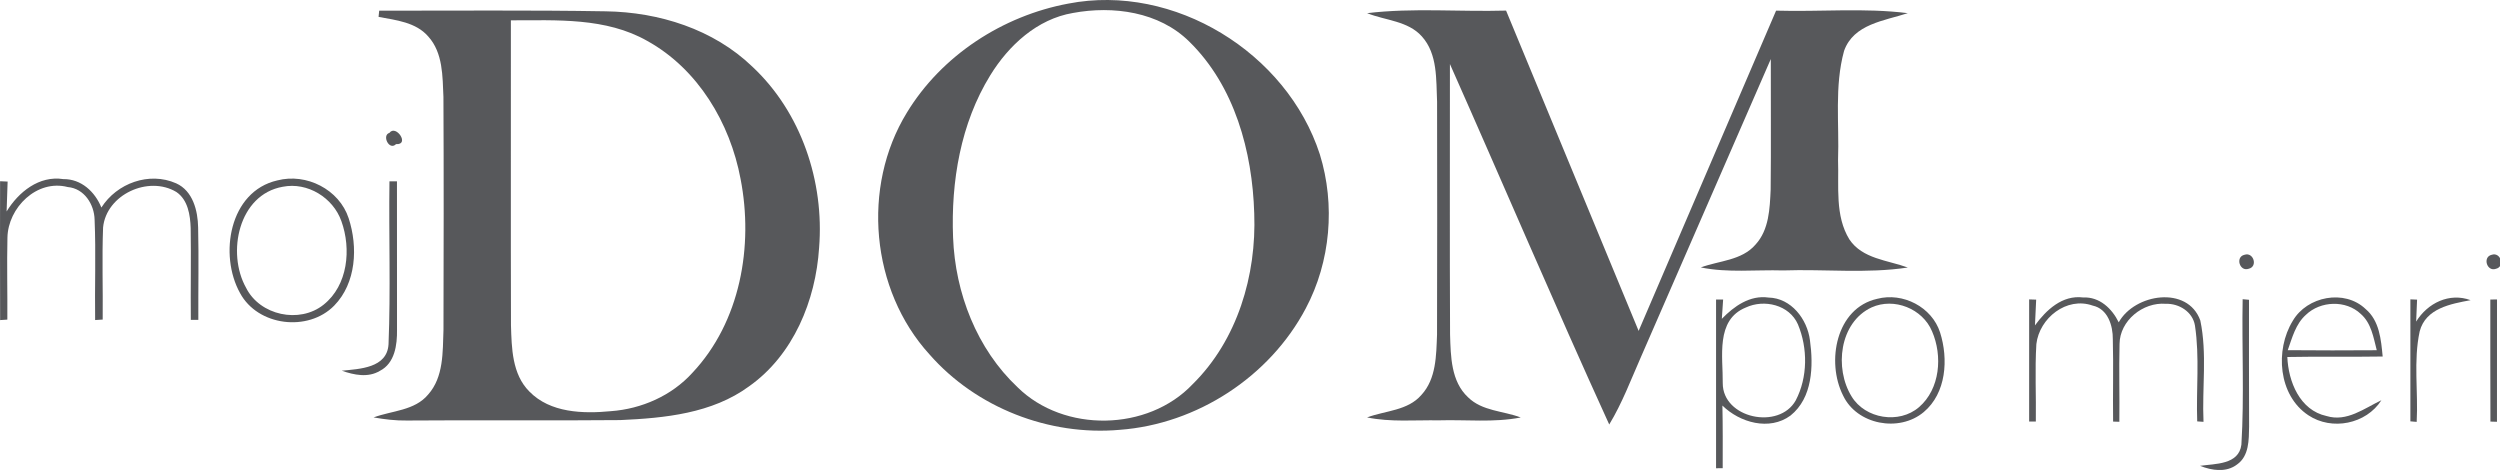 <svg xmlns="http://www.w3.org/2000/svg" width="516" height="97"><g><title>Layer 1</title><g id="#57585bff"><path id="svg_1" d="m220.484,0.746c21.84,-4.25 45.13,10.12 51.93,31.11c3.23,10.43 2.22,22.14 -2.9,31.79c-7.46,14.14 -22.48,23.89 -38.4,25.07c-14.56,1.29 -29.62,-4.55 -39.27,-15.57c-12.12,-13.29 -14.06,-34.57 -4.67,-49.89c7.18,-11.82 19.79,-19.99 33.31,-22.51m0.98,1.93c-7.39,1.25 -13.26,6.67 -17.07,12.86c-6.13,9.94 -8.13,21.95 -7.68,33.48c0.44,11.46 4.88,22.99 13.33,30.93c9.57,9.41 26.88,9.11 36.11,-0.64c9.26,-9.12 13.2,-22.49 12.72,-35.25c-0.38,-12.79 -4.04,-26.3 -13.41,-35.47c-6.22,-6.16 -15.71,-7.45 -24,-5.91z" fill="#57585b"></path><path id="svg_2" d="m78.264,2.206c15.59,0.02 31.18,-0.14 46.76,0.13c10.99,0.16 22.24,3.69 30.27,11.43c10.09,9.43 14.86,23.73 13.77,37.36c-0.7,10.9 -5.31,22.15 -14.45,28.61c-7.64,5.61 -17.43,6.56 -26.6,6.97c-14.67,0.14 -29.34,-0.03 -44.01,0.09c-2.32,0.04 -4.62,-0.24 -6.9,-0.64c3.79,-1.41 8.49,-1.38 11.27,-4.73c3.22,-3.62 2.99,-8.8 3.16,-13.34c0.04,-16.03 0.07,-32.05 -0.01,-48.08c-0.19,-4.25 -0.08,-9.09 -3.12,-12.46c-2.55,-2.97 -6.67,-3.38 -10.27,-4.06c0.03,-0.32 0.1,-0.96 0.13,-1.28m27.18,1.99c0.02,20.97 -0.04,41.94 0.02,62.91c0.14,4.74 0.22,10.13 3.8,13.71c4.32,4.42 11.08,4.6 16.84,4.05c6.32,-0.47 12.51,-3.18 16.8,-7.91c9.91,-10.52 12.65,-26.17 9.95,-40.02c-2.16,-11.56 -8.8,-22.7 -19.26,-28.49c-8.54,-4.86 -18.68,-4.25 -28.15,-4.25z" fill="#57585b"></path><path id="svg_3" d="m282.174,2.716c9.5,-1.14 19.12,-0.25 28.68,-0.53c9.12,22.04 18.23,44.08 27.36,66.11c9.46,-22.03 18.92,-44.06 28.37,-66.1c9.05,0.27 18.18,-0.61 27.18,0.52c-4.83,1.58 -11.19,2.23 -13.15,7.79c-2.01,7.33 -0.97,15.03 -1.24,22.53c0.19,5.46 -0.66,11.51 2.34,16.38c2.68,4.02 7.92,4.28 12.06,5.8c-8.51,1.29 -17.18,0.3 -25.75,0.6c-5.66,-0.17 -11.39,0.53 -16.98,-0.62c3.78,-1.4 8.46,-1.42 11.29,-4.71c2.81,-3.05 2.95,-7.44 3.13,-11.36c0.1,-8.98 0.01,-17.96 0.03,-26.94c-8.96,20.51 -17.87,41.04 -26.83,61.56c-2.06,4.67 -3.86,9.49 -6.52,13.87c-11.25,-24.66 -21.87,-49.62 -32.88,-74.4c0.01,18.62 -0.06,37.24 0.03,55.85c0.14,4.47 0.18,9.66 3.72,12.94c2.9,2.86 7.26,2.79 10.87,4.16c-5.57,1.09 -11.27,0.42 -16.9,0.59c-4.94,-0.08 -9.94,0.4 -14.82,-0.6c3.76,-1.41 8.42,-1.38 11.22,-4.65c3.07,-3.34 3.05,-8.15 3.22,-12.41c0.05,-16.03 0.03,-32.07 0.01,-48.1c-0.21,-4.57 0.14,-9.84 -3.14,-13.48c-2.87,-3.22 -7.52,-3.28 -11.3,-4.8z" fill="#57585b"></path><path id="svg_4" d="m80.374,27.426c1.35,-1.82 4.28,2.51 1.37,2.32c-1.42,1.43 -2.98,-1.84 -1.37,-2.32z" fill="#57585b"></path><path id="svg_5" d="m0.014,37.406c0.39,0.01 1.17,0.05 1.56,0.07c-0.07,2.06 -0.12,4.11 -0.21,6.17c2.46,-4.02 6.71,-7.45 11.7,-6.68c3.7,-0.05 6.54,2.61 7.86,5.87c3.2,-5.03 9.87,-7.46 15.43,-5c3.46,1.55 4.48,5.65 4.54,9.12c0.15,6.35 0.01,12.71 0.04,19.07c-0.39,0 -1.16,-0.01 -1.55,-0.01c-0.06,-6.31 0.07,-12.63 -0.03,-18.94c-0.09,-2.67 -0.55,-5.82 -2.95,-7.45c-5.75,-3.46 -14.46,0.52 -15.13,7.32c-0.24,6.33 -0.01,12.67 -0.08,19.01l-1.56,0.1c-0.1,-6.9 0.18,-13.81 -0.11,-20.71c-0.07,-3.17 -2.14,-6.45 -5.54,-6.74c-6.38,-1.66 -12.34,4.26 -12.45,10.44c-0.13,5.64 0.02,11.28 -0.02,16.92c-0.37,0.03 -1.12,0.08 -1.49,0.1c-0.04,-9.55 -0.02,-19.11 -0.01,-28.66z" fill="#57585b"></path><path id="svg_6" d="m57.244,37.236c5.99,-1.56 12.77,1.86 14.72,7.81c1.94,5.93 1.58,13.38 -3,18.05c-5.37,5.46 -15.75,4.22 -19.42,-2.61c-4.38,-7.86 -2.23,-20.99 7.7,-23.25m1.12,1.31c-9.13,1.6 -11.61,13.65 -7.58,20.84c2.84,5.72 11.05,7.48 16.01,3.5c5.03,-4 5.74,-11.5 3.67,-17.24c-1.71,-4.85 -6.99,-8.11 -12.1,-7.1z" fill="#57585b"></path><path id="svg_7" d="m80.384,37.426c0.39,0 1.16,0 1.55,0c0.01,10.21 0.02,20.42 0.01,30.63c0.05,3.1 -0.44,6.9 -3.52,8.48c-2.45,1.48 -5.35,0.86 -7.88,-0.02c3.67,-0.38 9.36,-0.53 9.65,-5.46c0.45,-11.2 0.04,-22.42 0.19,-33.63z" fill="#57585b"></path><path id="svg_8" d="m463.264,52.586c1.86,-0.63 2.82,2.46 0.85,2.89c-1.86,0.65 -2.79,-2.46 -0.85,-2.89z" fill="#57585b"></path><path id="svg_9" d="m514.294,52.586c1.85,-0.63 2.8,2.46 0.85,2.9c-1.86,0.65 -2.79,-2.46 -0.85,-2.9z" fill="#57585b"></path><path id="svg_10" d="m355.384,65.806c2.53,-2.6 5.8,-4.94 9.64,-4.39c4.68,0.1 8,4.46 8.55,8.81c0.74,5.32 0.55,11.9 -4.02,15.55c-4.35,3.2 -10.45,1.46 -14.05,-2.07c0.09,4.31 0.07,8.62 0.06,12.93c-0.34,0 -1.02,0.01 -1.37,0.01c-0.02,-11.6 0,-23.21 0,-34.82l1.46,0c-0.09,1.33 -0.18,2.65 -0.27,3.98m4.94,-2.33c-6.28,2.56 -4.68,10.21 -4.75,15.58c-0.05,7.3 11.63,9.75 15.07,3.58c2.48,-4.75 2.5,-10.78 0.45,-15.68c-1.77,-4.05 -6.97,-5.26 -10.77,-3.48z" fill="#57585b"></path><path id="svg_11" d="m387.454,61.676c5.3,-1.39 11.29,1.68 12.98,6.95c1.74,5.47 1.3,12.51 -3.38,16.43c-5.06,4.25 -13.82,2.62 -16.66,-3.46c-3.47,-6.91 -1.46,-18.01 7.06,-19.92m-1.15,1.77c-6.67,3.1 -7.72,12.6 -4.13,18.39c2.81,4.62 9.8,5.74 13.9,2.21c4.38,-3.76 4.9,-10.61 2.7,-15.66c-1.95,-4.68 -7.84,-7.03 -12.47,-4.94z" fill="#57585b"></path><path id="svg_12" d="m420.014,67.166c2.32,-3.19 5.64,-6.31 9.94,-5.77c3.39,-0.16 5.95,2.27 7.35,5.13c3.29,-5.92 14.23,-7.65 16.84,-0.38c1.44,6.85 0.34,13.97 0.66,20.92c-0.33,-0.02 -0.98,-0.07 -1.3,-0.09c-0.24,-6.59 0.53,-13.26 -0.47,-19.8c-0.47,-2.82 -3.28,-4.56 -6.01,-4.47c-4.71,-0.39 -9.52,3.47 -9.55,8.3c-0.14,5.35 0.03,10.7 -0.04,16.05l-1.29,-0.04c-0.08,-5.67 0.09,-11.34 -0.06,-17c0.03,-2.81 -1.03,-6.27 -4.15,-6.94c-5.39,-1.91 -11.01,2.59 -11.63,7.94c-0.32,5.32 -0.03,10.66 -0.11,15.99l-1.38,0c0,-8.4 0,-16.81 0,-25.21l1.45,0.05c-0.08,1.77 -0.16,3.55 -0.25,5.32z" fill="#57585b"></path><path id="svg_13" d="m473.224,66.226c2.95,-5.08 10.69,-6.59 15.03,-2.45c2.87,2.41 3.2,6.34 3.53,9.81c-6.56,0.11 -13.12,-0.03 -19.68,0.1c0.22,5.1 2.57,10.98 8.09,12.18c4.19,1.28 7.78,-1.58 11.33,-3.26c-3.16,4.94 -10.23,6.33 -15.07,3.11c-6.23,-4.11 -6.92,-13.47 -3.23,-19.49m2.71,-1.24c-2.11,1.88 -2.83,4.73 -3.74,7.29c6.12,0.06 12.25,0.05 18.37,0.01c-0.68,-2.63 -1.13,-5.6 -3.29,-7.48c-3.06,-2.92 -8.33,-2.72 -11.34,0.18z" fill="#57585b"></path><path id="svg_14" d="m498.694,66.376c2.36,-3.83 6.85,-6.04 11.24,-4.42c-4.11,0.76 -9.27,1.69 -10.51,6.43c-1.32,6.11 -0.28,12.47 -0.62,18.69c-0.33,-0.03 -0.98,-0.08 -1.3,-0.11c0,-8.39 -0.01,-16.79 0,-25.18l1.38,0.06c-0.04,1.13 -0.14,3.4 -0.19,4.53z" fill="#57585b"></path><path id="svg_15" d="m462.884,61.756l1.31,0.12c-0.01,8.73 -0.01,17.46 0.02,26.19c-0.05,2.71 0.01,6.04 -2.47,7.79c-2.23,1.72 -5.22,1.27 -7.66,0.29c3.11,-0.45 8.02,-0.2 8.54,-4.37c0.61,-9.98 0.07,-20.02 0.26,-30.02z" fill="#57585b"></path><path id="svg_16" d="m514.004,61.826l1.38,-0.02c-0.01,8.42 0.01,16.83 -0.01,25.25l-1.35,-0.04c-0.04,-8.4 -0.01,-16.8 -0.02,-25.19z" fill="#57585b"></path></g></g></svg>